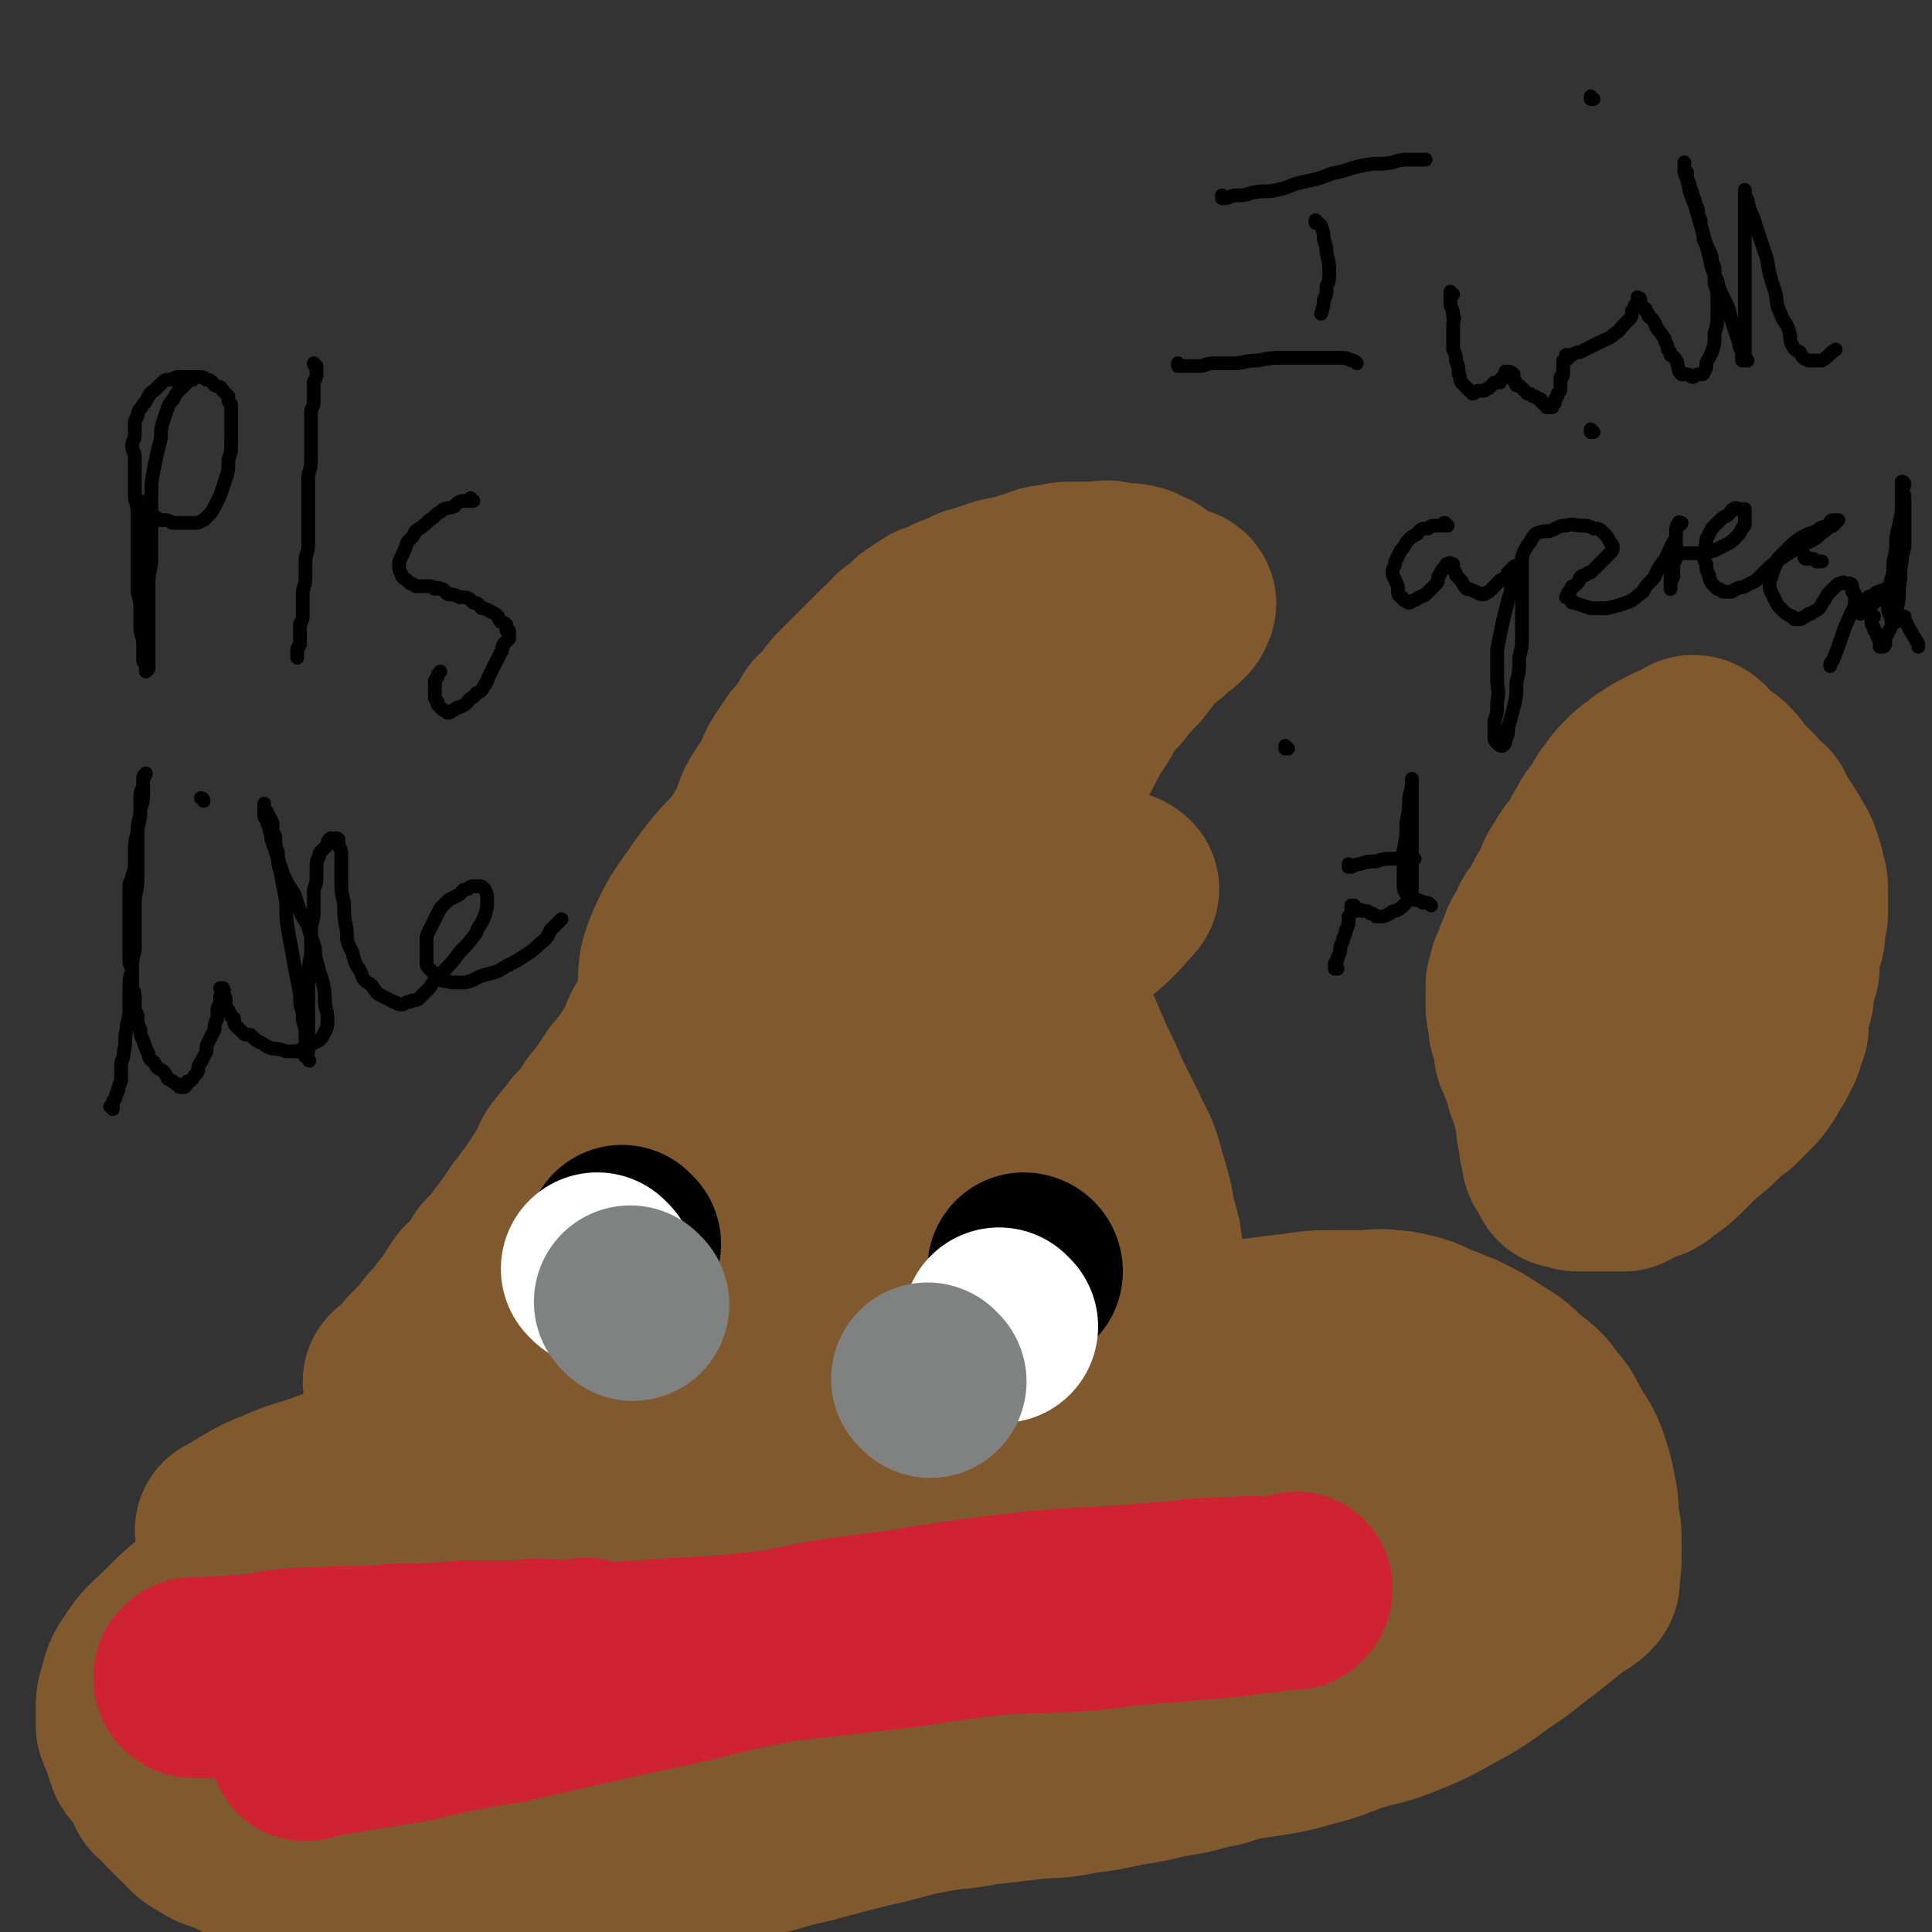 <svg viewBox='0 0 702 702' version='1.1' xmlns='http://www.w3.org/2000/svg' xmlns:xlink='http://www.w3.org/1999/xlink'><rect x="0" y="0" width="702" height="702" fill="#333333" stroke="none"/><g fill='none' stroke='#81592F' stroke-width='70' stroke-linecap='round' stroke-linejoin='round'><path d='M419,215c0,0 -1,-1 -1,-1 0,0 0,1 0,1 0,0 0,0 0,0 1,0 0,0 0,-1 -1,0 0,0 -1,-1 -1,0 -1,0 -1,0 -1,-1 -1,-1 -2,-1 -1,-1 -1,-1 -2,-1 -2,-1 -2,0 -4,0 -2,0 -2,-1 -4,-1 -2,-1 -3,0 -5,0 -4,0 -4,0 -8,0 -4,0 -4,0 -8,1 -4,0 -4,1 -8,2 -3,1 -3,1 -7,2 -3,1 -3,0 -7,2 -4,1 -3,1 -7,2 -3,2 -3,2 -7,3 -3,2 -4,2 -7,3 -3,2 -3,2 -6,4 -3,3 -3,3 -6,5 -3,3 -2,3 -5,5 -2,2 -2,2 -4,4 -2,2 -2,2 -4,4 -2,2 -2,2 -4,4 -2,2 -2,2 -4,4 -2,2 -1,3 -3,4 -2,3 -2,2 -4,4 -2,3 -1,3 -3,5 -2,3 -2,3 -4,5 -2,3 -2,3 -4,6 -2,3 -1,3 -3,6 -1,3 -2,3 -3,5 -2,3 -2,3 -3,5 -1,3 -1,3 -2,6 -1,3 -2,3 -3,5 -1,3 -1,3 -2,5 -2,4 -2,4 -3,7 -2,4 -2,3 -4,7 -2,4 -1,4 -3,8 -2,4 -2,4 -4,7 -2,4 -2,4 -4,8 -2,4 -2,4 -4,7 -2,4 -2,4 -4,7 -2,4 -2,4 -4,7 -2,4 -2,4 -4,7 -2,4 -1,4 -3,7 -2,3 -2,3 -4,6 -2,3 -2,3 -4,5 -2,3 -2,3 -4,6 -2,3 -2,3 -4,5 -2,3 -1,3 -3,5 -2,2 -2,2 -4,4 -2,3 -2,3 -4,5 -1,2 -2,2 -3,4 -1,2 -1,3 -2,5 -1,2 -2,2 -3,4 -2,3 -2,3 -3,5 -2,2 -2,2 -3,4 -2,2 -2,2 -3,4 -2,2 -1,2 -3,4 -1,2 -1,2 -3,4 -1,2 -1,2 -3,4 -1,2 -2,2 -3,3 -1,2 -1,2 -2,4 -1,2 -2,2 -3,3 -1,2 -2,2 -3,3 -1,2 -1,2 -2,3 -1,2 -1,3 -2,4 -1,2 -2,2 -3,3 -1,2 -1,3 -2,4 -1,2 -2,1 -3,2 -1,2 -1,2 -2,3 -1,2 -1,1 -2,2 -1,1 -1,1 -2,2 -1,1 -1,1 -2,2 -1,1 0,2 -1,2 -1,1 -1,1 -1,1 -1,1 -1,1 -2,2 0,1 0,1 -1,1 0,0 0,0 0,1 -1,0 -1,0 -1,1 0,0 0,0 0,0 0,0 -1,-1 -1,-1 1,0 1,1 2,1 1,0 0,-1 1,-1 0,-1 0,-1 1,-1 1,-1 0,-1 2,-2 0,-1 1,-1 2,-1 1,-1 1,-1 3,-2 2,-1 2,-1 4,-2 3,-1 3,-1 6,-2 3,-1 3,-1 6,-2 2,-1 2,-1 4,-2 3,-1 3,-1 6,-2 3,-1 3,-1 5,-1 3,-1 3,-1 5,-1 3,-1 3,-1 5,-1 3,-1 3,0 5,0 3,-1 3,-1 5,-1 3,-1 3,0 5,0 3,0 3,0 5,0 2,0 2,-1 4,0 2,0 2,0 3,0 2,1 2,1 4,1 2,0 2,-1 4,0 2,0 2,0 3,1 3,0 3,-1 5,0 2,0 2,0 4,0 3,1 3,0 5,1 2,0 2,0 4,0 2,1 2,0 4,1 3,0 3,0 5,0 2,1 2,0 4,1 3,0 3,0 6,1 2,0 3,-1 5,0 3,0 2,0 5,1 3,0 3,0 6,0 3,0 3,-1 5,0 3,0 3,0 6,0 3,1 3,0 7,1 3,0 3,0 6,0 3,1 3,1 7,1 3,0 3,0 6,0 3,0 3,0 7,0 3,0 3,-1 7,0 3,0 3,0 6,0 3,1 3,1 6,1 3,1 3,1 5,2 3,0 3,1 5,1 3,1 3,1 5,1 3,1 3,1 5,1 3,1 2,1 5,1 2,1 2,1 4,1 3,0 3,0 5,0 2,0 2,0 4,0 3,-1 3,-1 5,-2 2,-1 2,-1 3,-1 3,-1 3,-1 5,-2 2,-1 2,-1 4,-2 2,-1 2,-2 4,-3 2,-1 2,-1 3,-2 2,-2 2,-2 3,-3 1,-1 1,-2 1,-3 1,-2 2,-1 2,-3 1,-3 1,-3 0,-6 0,-4 0,-4 -1,-9 -1,-6 -1,-6 -2,-13 -2,-7 -2,-7 -3,-13 -2,-7 -2,-7 -4,-14 -2,-6 -3,-6 -5,-11 -3,-6 -3,-6 -6,-12 -3,-7 -3,-7 -6,-13 -3,-7 -3,-7 -6,-14 -3,-7 -3,-7 -5,-14 -2,-5 -2,-5 -3,-11 -1,-5 -1,-5 -2,-10 -1,-3 -1,-4 -2,-8 0,-4 0,-4 -1,-8 0,-3 0,-3 -1,-7 0,-2 0,-2 0,-4 0,-1 0,-1 0,-3 0,-1 0,-1 0,-2 1,-3 1,-3 1,-5 1,-2 1,-2 2,-5 2,-3 2,-3 3,-7 2,-4 2,-4 4,-9 3,-5 3,-5 6,-10 3,-6 3,-6 7,-12 3,-6 3,-6 8,-11 3,-4 3,-4 7,-8 3,-4 3,-4 6,-8 2,-2 3,-2 5,-4 2,-1 1,-2 3,-3 2,-1 2,-1 3,-2 1,-1 1,-1 1,-1 0,-1 0,-1 0,-2 0,0 0,0 0,0 1,1 1,0 0,0 -2,0 -3,1 -5,2 -7,3 -7,3 -14,6 -12,5 -12,5 -24,11 -16,7 -16,7 -32,16 -16,9 -16,9 -32,19 -14,9 -14,9 -28,20 -11,8 -11,8 -21,18 -7,7 -7,7 -13,15 -6,9 -7,9 -11,18 -3,7 -3,8 -3,15 -1,7 -1,7 0,14 0,7 1,7 2,14 1,6 1,6 2,11 1,3 1,3 3,5 0,1 1,2 2,2 1,0 1,-1 1,-2 3,-4 4,-3 7,-7 8,-9 8,-9 16,-18 11,-13 11,-13 23,-26 12,-13 11,-13 24,-25 7,-8 7,-9 16,-14 3,-2 6,-3 8,-1 2,1 1,3 1,6 -2,9 -3,9 -7,18 -8,16 -8,16 -18,32 -11,19 -11,19 -23,37 -10,15 -10,16 -22,30 -4,6 -5,6 -10,11 0,0 -1,0 -1,0 4,-4 4,-5 8,-9 10,-13 10,-14 21,-26 15,-17 15,-18 31,-34 17,-17 17,-17 36,-33 13,-11 13,-11 27,-19 6,-3 8,-3 14,-3 1,0 2,1 2,1 -7,8 -8,9 -17,16 -18,14 -19,13 -37,27 -23,18 -22,19 -45,37 -19,15 -19,15 -38,30 -10,9 -11,9 -20,18 -5,4 -6,5 -8,8 -1,1 1,-1 2,-1 9,-6 9,-5 18,-11 15,-11 14,-12 30,-22 18,-13 18,-12 36,-24 15,-9 14,-9 29,-17 7,-4 7,-3 15,-5 0,0 1,0 1,1 -4,4 -4,4 -8,9 -9,8 -9,7 -18,15 -11,11 -11,11 -21,22 -9,10 -10,9 -18,19 -5,5 -5,5 -8,11 -2,3 -2,6 -1,7 1,2 3,0 6,-1 7,-3 7,-3 13,-8 8,-5 8,-6 15,-12 7,-6 8,-6 14,-12 4,-4 5,-5 7,-10 1,-1 1,-3 0,-3 -3,0 -4,1 -8,3 -7,5 -7,6 -13,12 -8,6 -8,5 -15,12 -6,6 -7,6 -11,14 -1,3 -1,4 -1,8 0,1 2,1 2,1 4,-3 4,-3 7,-7 5,-5 4,-5 9,-11 4,-7 4,-6 8,-13 3,-4 4,-4 4,-8 0,-2 -2,-2 -4,-2 -5,0 -6,1 -11,1 -8,1 -8,1 -15,2 -8,2 -8,2 -17,3 -5,1 -5,1 -10,2 -2,1 -4,1 -4,2 0,1 1,2 2,2 8,-1 8,-1 15,-2 13,-3 13,-2 26,-6 13,-3 13,-3 25,-8 8,-3 10,-3 14,-7 2,-2 0,-4 -2,-5 -2,-1 -2,-1 -5,0 -4,0 -4,0 -8,2 -3,2 -3,3 -6,5 -4,2 -4,2 -8,4 -2,2 -2,2 -5,4 -1,1 -2,1 -3,2 0,1 -1,1 0,1 2,-1 2,0 4,-1 4,-2 3,-2 7,-4 3,-2 3,-2 6,-4 2,-1 2,-2 4,-3 2,-1 2,-1 3,-2 1,-1 0,-1 0,-1 -1,-1 -1,0 -1,0 -1,0 -2,0 -2,1 -1,0 -1,1 -1,1 -1,2 -1,2 -2,3 0,0 0,0 0,1 '/><path d='M85,557c0,0 0,-1 -1,-1 0,0 1,0 1,1 0,0 0,0 0,0 0,0 0,-1 -1,-1 0,0 1,0 1,1 0,0 0,0 0,0 0,0 0,-1 -1,-1 0,0 1,0 1,1 0,0 0,0 0,0 1,-1 1,-1 2,-2 2,-2 2,-2 4,-3 5,-3 5,-3 10,-5 7,-3 7,-3 14,-5 8,-3 8,-3 17,-6 10,-3 10,-3 20,-5 10,-2 10,-2 20,-3 9,-2 9,-1 19,-3 10,-2 9,-3 19,-5 8,-2 8,-2 16,-4 7,-2 7,-2 14,-4 7,-2 7,-2 13,-4 6,-2 6,-2 13,-3 5,-1 5,-1 10,-2 3,-1 3,-1 7,-1 3,-1 3,-2 5,-2 4,-1 4,-1 8,-1 5,-1 5,-1 10,-2 6,-1 6,-2 12,-2 8,-1 8,-1 15,-1 8,0 8,0 17,1 8,0 8,0 16,0 8,-1 8,0 16,-1 7,-1 7,-1 13,-2 8,-1 8,0 16,-1 7,-1 7,-1 14,-2 7,-1 7,-1 15,-2 7,-1 7,-1 15,-2 8,-1 8,-1 16,-2 7,-1 7,-1 14,-1 6,0 6,0 11,0 4,0 4,-1 9,0 3,0 3,0 7,1 4,1 4,1 8,3 5,2 5,2 10,4 6,3 6,3 12,7 5,3 5,3 9,7 5,4 6,4 9,9 4,4 3,4 6,9 2,4 3,4 5,9 2,6 2,6 3,11 1,5 1,5 1,10 1,4 1,4 1,8 0,3 0,3 0,6 0,3 0,3 -1,5 0,2 1,3 0,4 -3,3 -4,2 -7,5 -5,4 -5,4 -10,8 -7,5 -7,6 -15,11 -8,6 -8,6 -17,11 -9,5 -9,5 -19,9 -8,3 -8,2 -17,5 -8,3 -7,3 -15,5 -7,2 -7,2 -13,3 -6,1 -7,1 -13,2 -6,2 -5,2 -11,3 -7,2 -7,2 -14,3 -8,2 -8,2 -15,3 -9,2 -9,2 -17,3 -9,2 -9,1 -18,2 -8,1 -8,1 -17,2 -10,2 -10,1 -20,3 -11,2 -11,3 -21,5 -12,3 -12,3 -23,6 -10,2 -10,3 -20,5 -9,2 -9,2 -19,3 -8,1 -8,1 -16,1 -8,1 -8,1 -17,0 -7,0 -7,0 -15,-1 -5,-1 -5,-1 -10,-2 -5,-1 -5,-1 -10,-2 -5,0 -5,0 -9,0 -7,1 -7,1 -13,1 -7,1 -7,2 -13,2 -6,1 -7,1 -13,1 -6,1 -6,1 -13,1 -5,1 -5,1 -10,0 -5,0 -5,0 -10,0 -4,-1 -4,0 -8,-1 -5,0 -5,-1 -9,-2 -4,-2 -4,-2 -7,-3 -3,-1 -3,-1 -6,-3 -2,-1 -2,-1 -4,-3 -1,-2 -1,-2 -3,-3 -2,-2 -2,-2 -4,-4 -2,-3 -2,-2 -5,-5 -1,-3 -1,-3 -3,-6 -1,-3 -2,-2 -4,-5 -1,-3 -1,-3 -2,-6 -1,-3 -1,-2 -2,-5 0,-3 0,-3 0,-6 0,-3 0,-3 1,-6 1,-4 1,-5 4,-9 3,-5 4,-5 9,-10 8,-8 8,-8 17,-14 12,-7 12,-7 24,-13 13,-6 13,-7 27,-10 13,-4 14,-4 27,-5 14,-1 14,-1 28,0 14,0 14,-1 28,0 16,2 16,3 32,5 18,2 18,2 35,4 19,2 19,4 37,4 17,1 17,0 34,-1 17,-2 17,-1 34,-4 15,-3 15,-4 31,-8 16,-3 16,-3 32,-8 12,-3 12,-4 25,-7 10,-2 10,-2 20,-3 7,-1 7,-1 14,-1 4,-1 5,-1 8,0 2,1 2,2 2,3 0,1 0,2 -2,2 -2,2 -3,2 -6,3 -8,2 -8,2 -16,3 -16,3 -16,3 -32,4 -21,2 -21,2 -42,3 -23,2 -23,2 -46,4 -23,3 -23,3 -46,7 -24,4 -24,4 -48,8 -26,5 -26,5 -52,11 -26,5 -26,5 -51,11 -22,5 -22,5 -45,11 -16,5 -16,5 -32,10 -10,3 -10,3 -20,6 -3,1 -3,1 -7,2 0,1 -1,2 0,2 4,-2 5,-2 11,-4 15,-5 15,-6 31,-10 24,-8 24,-8 48,-15 28,-8 28,-8 56,-17 26,-8 26,-8 52,-17 25,-7 25,-8 50,-15 23,-7 23,-7 46,-12 18,-5 18,-4 36,-8 12,-2 12,-2 24,-5 4,-1 5,-1 8,-2 0,-1 -1,-1 -2,-1 -9,-1 -9,-1 -18,-1 -18,0 -18,0 -37,1 -26,0 -26,0 -52,1 -26,1 -26,2 -53,2 -19,1 -19,1 -38,1 -11,-1 -11,0 -22,-3 -4,-1 -5,-2 -7,-5 -1,-2 0,-3 1,-5 4,-5 5,-5 11,-9 12,-6 12,-5 25,-11 19,-9 19,-10 38,-19 19,-9 19,-9 38,-18 14,-6 14,-7 28,-12 10,-4 10,-5 21,-7 6,-1 7,-2 13,0 5,2 5,3 8,7 2,2 2,3 2,6 1,3 0,3 -1,6 -3,4 -4,3 -6,7 -5,7 -4,8 -9,15 -5,8 -5,8 -11,16 -7,7 -6,8 -14,14 -7,6 -8,6 -17,9 -9,3 -10,4 -20,4 -11,1 -12,0 -23,-2 -11,-2 -11,-3 -21,-7 -9,-5 -9,-5 -17,-11 -5,-4 -6,-4 -9,-10 -2,-3 -2,-4 -1,-8 2,-3 3,-4 6,-5 8,-2 9,-2 18,-1 13,0 13,0 26,3 18,5 19,4 36,11 16,8 17,8 31,20 12,9 14,10 20,23 4,9 4,12 1,22 -3,8 -5,9 -13,13 -15,8 -16,6 -33,10 -22,4 -23,2 -45,6 -24,4 -24,5 -48,10 -18,3 -18,3 -35,6 -11,2 -11,3 -22,3 -1,0 -4,-1 -2,-2 3,-3 6,-3 12,-5 19,-5 19,-5 38,-8 29,-4 29,-3 59,-6 36,-3 36,-3 73,-5 36,-2 36,-1 72,-2 29,-1 29,-1 58,-1 19,-1 19,0 38,0 6,0 11,0 13,1 1,0 -5,1 -9,1 -22,4 -22,3 -44,7 -35,6 -35,7 -70,14 -43,9 -43,9 -85,20 -41,9 -41,10 -82,21 -33,8 -33,8 -66,16 -22,6 -22,6 -43,12 -10,2 -13,4 -19,5 -1,1 2,-1 4,-1 17,-5 17,-6 34,-10 27,-8 28,-7 56,-14 36,-9 36,-10 73,-19 32,-8 33,-7 65,-15 28,-6 28,-6 55,-12 16,-4 16,-4 31,-7 4,-1 10,-2 8,-2 -3,1 -8,2 -17,4 -20,5 -20,5 -40,9 -28,6 -28,7 -55,11 -29,6 -29,5 -58,10 -21,3 -21,2 -42,5 -11,2 -11,2 -23,3 -5,1 -8,1 -10,2 -1,0 2,-1 4,-1 12,-4 11,-4 23,-7 20,-4 20,-4 40,-8 18,-3 18,-3 36,-7 1,0 1,0 3,0 '/></g>
<g fill='none' stroke='#000000' stroke-width='70' stroke-linecap='round' stroke-linejoin='round'><path d='M227,452c0,0 -1,-1 -1,-1 0,0 0,0 1,1 0,0 0,0 0,0 0,0 -1,-1 -1,-1 '/><path d='M373,462c0,0 -1,-1 -1,-1 0,0 0,0 0,1 0,0 0,0 0,0 1,0 0,-1 0,-1 0,0 1,0 1,1 '/></g>
<g fill='none' stroke='#FFFFFF' stroke-width='70' stroke-linecap='round' stroke-linejoin='round'><path d='M364,482c0,0 -1,-1 -1,-1 0,0 0,0 0,1 0,0 0,0 0,0 '/><path d='M218,462c0,0 -1,-1 -1,-1 0,0 0,0 1,1 '/></g>
<g fill='none' stroke='#CF2233' stroke-width='70' stroke-linecap='round' stroke-linejoin='round'><path d='M214,602c0,0 -1,-1 -1,-1 0,0 0,0 1,1 0,0 0,0 0,0 0,0 -1,-1 -1,-1 0,0 0,0 1,1 0,0 0,0 0,0 0,0 -1,-1 -1,-1 0,0 0,0 1,1 0,0 0,0 0,0 0,0 -1,-1 -1,-1 0,0 1,2 1,2 0,0 -1,0 -1,0 -2,-1 -2,0 -3,0 -4,-1 -4,-1 -7,-1 -7,-1 -7,-1 -14,0 -10,0 -10,0 -20,0 -12,1 -12,1 -23,1 -11,1 -11,1 -23,1 -9,1 -9,0 -19,1 -8,1 -8,2 -15,2 -6,1 -6,0 -12,1 -3,0 -3,0 -5,0 -2,0 -2,0 -3,1 0,0 0,1 0,1 0,1 1,0 1,1 1,0 1,0 2,0 2,0 2,0 5,0 4,0 4,0 9,0 6,-1 6,-1 13,-1 7,-1 7,-2 15,-2 8,-1 8,-1 17,-1 9,-1 9,-1 17,-1 10,-1 10,-1 19,-1 11,-1 11,-1 22,-1 14,-1 14,-1 28,-1 15,-1 15,-1 30,-2 18,-1 18,-1 36,-3 18,-2 18,-2 35,-4 19,-2 19,-3 37,-5 17,-2 18,-1 35,-2 15,-1 15,-2 30,-3 12,-1 12,-1 24,-2 8,-1 8,-1 16,-2 4,-1 4,-1 8,-1 2,-1 1,-1 3,-2 0,0 0,0 0,0 0,1 0,1 -1,2 0,0 0,0 0,0 -1,0 -1,0 -1,0 -1,0 -1,0 -1,0 -3,0 -3,0 -5,0 -7,0 -7,-1 -14,0 -15,0 -15,1 -30,2 -21,2 -21,1 -43,3 -25,3 -25,3 -50,7 -24,3 -24,3 -48,8 -24,5 -24,6 -49,11 -22,5 -22,5 -44,10 -18,3 -18,3 -35,7 -12,2 -12,2 -24,4 -6,1 -6,1 -12,2 -1,0 -2,1 -3,1 0,-1 0,-1 0,-1 0,-1 0,-1 0,-1 0,0 0,0 0,0 1,0 1,0 1,1 1,0 1,0 1,0 0,0 0,0 1,0 1,0 1,0 1,0 '/></g>
<g fill='none' stroke='#808282' stroke-width='70' stroke-linecap='round' stroke-linejoin='round'><path d='M230,474c0,0 -1,-1 -1,-1 0,0 0,0 1,1 0,0 0,0 0,0 0,0 -1,-1 -1,-1 '/><path d='M338,502c0,0 -1,-1 -1,-1 0,0 0,0 1,1 '/></g>
<g fill='none' stroke='#81592F' stroke-width='70' stroke-linecap='round' stroke-linejoin='round'><path d='M610,277c-1,0 -1,-1 -1,-1 0,0 0,0 0,1 0,0 0,0 0,0 0,0 0,0 -1,0 0,0 0,0 -1,0 0,0 0,0 -1,1 -2,1 -2,0 -4,2 -2,1 -2,1 -3,2 -3,2 -3,2 -5,4 -3,3 -3,3 -4,5 -3,3 -2,3 -4,6 -2,3 -3,3 -4,6 -3,4 -2,4 -4,7 -3,4 -3,3 -5,7 -3,4 -2,4 -4,8 -2,3 -2,3 -4,7 -2,4 -3,3 -4,7 -2,3 -2,3 -3,5 -1,3 -1,3 -2,5 -1,3 -1,3 -2,5 0,2 0,2 -1,4 0,2 0,2 0,4 0,2 0,2 0,4 0,2 1,2 1,4 0,2 0,2 0,3 1,2 1,2 1,3 1,1 1,1 1,3 0,0 0,0 0,0 0,1 0,2 0,3 1,1 1,1 1,2 1,3 1,3 2,5 1,2 1,2 1,4 1,3 1,3 2,5 1,2 0,2 1,4 0,2 1,2 1,3 0,2 0,2 0,4 0,2 1,2 1,3 0,2 0,2 0,3 0,2 1,2 1,3 0,1 0,1 0,2 0,2 1,1 1,2 1,1 1,2 1,2 1,1 1,1 1,2 0,0 0,0 0,0 1,0 1,0 2,0 1,1 2,1 3,1 2,0 2,0 4,0 1,0 1,0 3,0 1,0 1,0 2,0 1,0 1,0 2,0 1,0 1,0 2,0 1,0 1,0 1,0 1,0 1,0 2,0 0,-1 0,-1 1,-1 1,-1 2,-1 3,-1 2,-1 2,-1 5,-2 2,-1 2,-2 4,-3 3,-2 3,-2 6,-5 3,-3 3,-3 6,-6 4,-3 4,-3 8,-7 2,-2 2,-2 5,-4 2,-2 2,-2 5,-5 2,-2 2,-2 4,-5 1,-2 1,-2 3,-5 1,-2 1,-2 2,-4 1,-2 0,-2 1,-3 0,-2 1,-2 1,-3 0,-2 0,-2 0,-4 0,-2 1,-2 1,-5 1,-2 1,-2 1,-5 0,-2 0,-2 1,-4 0,-2 1,-2 1,-4 0,-2 0,-2 0,-5 0,-2 1,-2 1,-4 1,-2 1,-2 1,-3 0,-2 0,-2 0,-4 0,-2 1,-1 1,-3 0,-2 0,-2 0,-3 0,-2 0,-2 0,-3 0,-1 0,-1 0,-2 0,-3 0,-3 -1,-5 0,-2 0,-2 -1,-5 -1,-3 -1,-3 -3,-6 -1,-2 -1,-2 -3,-5 -2,-3 -2,-3 -4,-7 -3,-2 -3,-2 -5,-5 -3,-3 -3,-3 -6,-6 -1,-2 -1,-2 -3,-4 -2,-2 -3,-1 -5,-3 -1,-1 -1,-1 -2,-2 -1,-1 -1,-1 -2,-2 0,-1 0,-1 -1,-1 0,0 0,0 0,1 1,0 1,-1 2,0 0,0 -1,0 -1,1 0,3 0,3 0,5 0,4 1,4 1,8 0,4 0,4 -1,8 0,3 0,3 -1,6 0,3 1,3 0,5 0,3 -1,3 -2,5 0,3 0,3 -1,5 0,3 0,3 0,6 0,4 0,4 -1,9 0,5 0,5 -1,10 0,4 -1,4 -2,8 -1,3 0,4 -2,7 -1,3 -1,3 -3,6 -1,3 -1,3 -3,5 -1,2 -1,2 -3,4 -1,1 -1,1 -3,2 -1,0 -1,0 -2,1 -1,0 -1,0 -3,1 -1,0 -1,-1 -3,-1 -1,-1 -1,-1 -2,-1 -1,-1 -1,-1 -2,-2 -1,-2 0,-3 -1,-5 0,-3 -1,-3 -1,-6 0,-2 0,-2 1,-5 1,-2 0,-3 2,-5 2,-3 3,-3 6,-5 3,-2 3,-2 6,-4 4,-2 4,-1 8,-2 3,-1 4,-1 7,0 2,0 2,1 4,2 1,1 1,2 1,3 0,2 -1,3 -2,4 -1,2 -1,2 -3,4 -2,2 -2,2 -5,4 -4,2 -5,2 -9,3 -4,1 -4,1 -8,1 -3,0 -3,0 -6,0 0,0 0,0 0,0 '/></g>
<g fill='none' stroke='#000000' stroke-width='5' stroke-linecap='round' stroke-linejoin='round'><path d='M70,138c0,0 0,-1 -1,-1 0,0 1,1 1,1 0,0 0,0 0,0 0,0 0,-1 -1,-1 0,0 1,1 1,1 0,0 -1,0 -1,0 -1,0 -1,0 -1,1 -1,1 -1,1 -2,2 0,0 -1,0 -1,1 -1,1 -1,1 -2,3 -1,1 -1,1 -2,3 -1,3 -1,3 -2,6 -1,4 0,4 -1,7 -1,4 -1,4 -2,9 -1,5 -1,5 -1,11 0,6 0,6 0,12 0,5 0,5 0,10 0,4 -1,4 -1,9 0,4 0,4 0,7 0,3 0,3 0,6 0,3 0,3 0,6 0,2 0,2 0,4 0,3 0,3 0,5 0,1 0,2 0,3 0,0 0,0 -1,1 0,0 0,0 0,0 0,-1 0,-1 0,-2 0,-1 -1,-1 -1,-2 0,-3 0,-3 0,-6 0,-3 -1,-3 -1,-6 0,-4 0,-4 0,-7 0,-4 -1,-4 -1,-7 0,-3 0,-4 0,-7 0,-3 0,-3 0,-7 0,-3 0,-3 0,-7 0,-3 0,-3 0,-7 0,-3 -1,-3 -1,-6 0,-2 0,-2 0,-5 0,-2 0,-2 0,-5 0,-2 0,-2 0,-4 0,-2 -1,-2 -1,-4 0,-2 1,-2 1,-4 0,-2 0,-2 0,-4 0,-1 0,-1 1,-3 0,-2 1,-2 2,-4 1,-1 1,-1 2,-3 1,-2 1,-1 3,-3 1,-1 1,-1 2,-2 1,-1 1,-1 3,-1 2,-1 2,-1 3,-1 2,0 2,0 4,0 1,0 1,0 3,0 2,0 2,0 3,1 2,0 2,1 3,2 2,1 2,0 3,2 1,1 1,1 2,2 0,2 0,2 1,3 0,2 0,2 0,4 0,3 0,3 0,5 0,3 0,3 0,5 0,3 0,3 -1,6 0,4 0,4 -1,7 -1,3 -1,3 -2,6 -1,2 -1,2 -2,4 -1,2 -1,2 -2,3 -1,1 -1,1 -2,2 -1,0 -1,1 -3,1 -1,0 -1,0 -3,0 -1,0 -1,0 -2,0 -1,0 -1,0 -3,0 -1,0 -1,-1 -3,-1 -1,0 -1,0 -2,0 -4,-3 -3,-3 -7,-7 -1,0 -1,0 -1,0 '/><path d='M115,133c0,0 -1,-1 -1,-1 0,0 1,1 1,1 0,0 0,0 0,0 0,0 -1,-1 -1,-1 0,0 1,1 1,1 0,0 0,0 0,0 0,0 -1,-1 -1,-1 0,1 1,1 1,2 0,1 0,1 0,2 0,2 -1,2 -1,3 0,2 0,2 0,4 0,2 0,2 0,3 0,2 -1,2 -1,4 0,2 0,2 0,4 0,1 0,1 0,3 0,2 0,2 0,3 0,2 0,2 0,4 0,2 0,2 0,4 0,3 -1,3 -1,6 0,3 0,3 0,5 0,3 0,3 0,6 0,4 0,4 0,7 0,3 0,3 0,6 0,3 -1,3 -1,6 0,3 0,3 0,6 0,3 -1,3 -1,6 0,2 0,2 0,4 0,2 0,2 0,4 0,2 -1,2 -1,3 0,1 0,1 0,3 0,1 0,1 0,2 0,1 0,1 0,2 0,1 -1,1 -1,2 0,0 0,0 0,1 0,0 0,0 0,1 0,0 0,0 0,1 0,0 0,0 0,0 0,0 0,0 0,0 '/><path d='M172,182c0,0 -1,-1 -1,-1 0,0 0,1 1,1 0,0 0,0 0,0 0,0 -1,-1 -1,-1 0,0 0,1 1,1 0,0 0,0 0,0 -1,0 -1,0 -2,0 -1,0 -1,0 -1,0 -1,0 -2,0 -3,1 0,0 0,0 -1,1 -2,1 -3,0 -5,2 -2,1 -2,2 -4,3 -2,2 -2,2 -5,4 -1,2 -1,2 -3,4 -1,3 -1,3 -2,5 -1,2 -1,2 -1,3 0,2 0,2 1,4 0,1 1,1 2,2 0,0 0,0 1,1 0,0 1,0 2,1 1,0 1,0 2,0 1,0 1,0 3,0 1,0 1,0 2,1 1,0 1,-1 2,0 2,0 1,1 3,2 2,0 2,0 4,1 3,0 3,0 5,2 2,0 2,1 3,2 1,0 1,0 3,1 1,1 1,0 3,2 0,0 0,1 1,2 0,0 1,0 2,1 0,0 0,1 0,2 1,0 1,0 1,1 0,1 0,1 0,2 -1,1 -1,1 -2,2 -1,2 0,2 -1,3 -1,2 -1,2 -2,4 -1,2 -1,2 -2,4 -1,2 -1,3 -2,4 -1,2 -1,2 -3,3 -1,2 -2,1 -3,3 -1,1 -1,1 -3,2 -1,0 -1,0 -2,1 -1,0 -1,1 -2,1 -1,0 -1,-1 -2,-1 -1,-1 -1,-1 -2,-2 0,0 0,0 0,-1 -1,-1 -1,-1 -1,-2 0,-1 0,-1 0,-2 0,-2 0,-2 0,-3 0,-1 0,-1 1,-2 0,-1 0,-1 1,-2 0,0 0,0 0,0 '/><path d='M41,403c0,0 0,-1 -1,-1 0,0 1,0 1,1 0,0 0,0 0,0 0,0 0,-1 -1,-1 0,0 1,0 1,1 0,0 0,0 0,0 0,-1 0,-1 0,-2 0,-1 0,-1 1,-2 0,-2 1,-2 1,-3 0,-2 1,-2 1,-4 0,-2 0,-2 0,-5 0,-2 1,-2 1,-5 1,-4 0,-4 1,-8 0,-3 1,-3 1,-7 0,-4 0,-4 0,-8 0,-3 0,-3 1,-7 0,-3 0,-3 1,-7 0,-4 0,-4 0,-8 0,-4 0,-4 0,-9 0,-4 1,-4 1,-9 0,-5 0,-5 0,-10 0,-4 0,-4 0,-8 0,-3 1,-3 1,-7 0,-2 0,-2 0,-5 0,-2 1,-2 1,-4 0,-1 0,-1 0,-2 0,-1 0,-1 1,-2 0,0 0,0 0,0 0,0 0,0 0,0 0,1 -1,1 -1,3 0,1 0,1 0,3 0,4 0,4 -1,7 0,3 0,3 -1,7 0,3 -1,3 -1,7 0,3 0,3 0,6 0,3 -1,3 -1,5 -1,2 -1,2 -1,4 0,3 0,3 0,5 0,3 0,3 0,5 0,3 0,3 0,6 0,3 0,3 0,5 0,3 0,3 0,5 0,2 1,2 1,4 0,3 0,3 0,5 0,2 1,2 1,4 0,2 0,2 0,3 0,2 0,2 1,4 0,3 0,3 1,5 0,2 0,2 1,4 1,3 1,3 2,5 0,2 1,2 2,3 1,2 1,2 3,3 1,1 1,1 2,3 1,0 1,1 2,1 1,1 1,1 2,1 0,1 0,1 1,1 1,0 1,0 1,0 1,-1 1,-1 1,-2 1,0 1,0 2,-1 1,-2 1,-1 2,-3 0,-1 0,-2 1,-3 1,-2 1,-2 2,-4 0,-2 0,-2 1,-4 1,-2 1,-2 2,-4 0,-2 0,-2 1,-4 0,-1 0,-2 0,-3 0,-2 1,-1 1,-3 0,-1 0,-1 0,-2 0,-1 1,-1 1,-2 1,0 0,0 0,-1 0,0 0,0 0,0 0,1 -1,0 -1,0 0,0 1,1 1,2 0,1 1,1 1,2 0,0 0,1 0,2 0,1 0,1 1,2 0,1 0,0 1,2 0,0 0,1 1,1 0,2 0,2 1,3 1,1 1,1 2,2 1,1 1,1 3,1 2,2 2,2 4,3 2,1 1,1 4,2 2,0 2,0 5,1 2,0 2,0 4,0 2,-1 2,-1 4,-2 2,-1 2,-1 4,-2 1,-1 1,-1 2,-3 1,-2 1,-2 1,-5 0,-3 -1,-3 -1,-7 0,-3 0,-3 -1,-7 -1,-3 -1,-3 -2,-7 -1,-3 0,-3 -1,-6 -1,-3 -1,-3 -2,-6 -1,-3 -2,-3 -3,-6 -1,-3 -1,-3 -2,-6 -2,-3 -2,-3 -4,-7 -1,-3 -1,-3 -2,-6 -1,-3 -1,-3 -2,-6 -1,-2 0,-2 -1,-4 0,-2 -1,-2 -1,-4 -1,-1 -1,-1 -1,-2 0,-1 0,-1 0,-2 0,-1 0,-1 0,-2 0,0 0,0 0,0 0,2 0,2 1,3 1,2 1,2 2,4 0,3 0,3 1,5 0,3 0,3 1,6 0,4 0,4 1,7 1,6 1,5 2,11 0,6 0,6 1,12 1,5 1,5 2,11 1,5 1,5 2,10 0,4 0,4 1,7 0,3 0,3 1,6 0,2 0,2 0,4 0,2 0,2 0,4 0,1 -1,1 0,2 0,0 1,0 1,1 0,0 0,0 0,0 1,1 0,0 0,0 -1,-2 0,-2 0,-3 0,-4 0,-4 0,-7 0,-4 0,-4 0,-9 0,-5 0,-5 0,-10 0,-4 0,-4 1,-9 0,-4 0,-4 0,-9 0,-3 1,-3 1,-7 0,-3 0,-3 0,-7 0,-2 1,-2 1,-5 0,-2 0,-2 0,-4 0,-2 0,-2 1,-4 0,-1 0,-1 1,-2 1,-1 1,-1 2,-2 0,-1 0,-2 1,-2 0,-1 1,0 1,0 1,0 1,-1 2,0 0,0 0,0 0,1 0,0 0,0 0,1 0,1 1,1 1,3 0,1 0,2 0,3 0,4 0,4 0,7 0,4 0,4 1,8 0,5 0,5 1,10 0,4 0,4 2,8 1,4 1,4 3,7 1,3 1,3 4,5 2,3 2,3 4,4 2,1 2,1 4,2 1,0 1,1 3,1 1,0 1,-1 3,-1 1,-1 1,0 3,-1 2,-2 2,-2 4,-4 2,-3 2,-3 5,-6 3,-3 3,-3 6,-7 3,-3 3,-3 6,-7 1,-3 2,-3 3,-6 1,-3 1,-3 1,-6 0,-2 0,-2 -1,-4 -1,-1 -1,-1 -2,-1 -1,0 -1,0 -1,0 -2,0 -2,0 -3,1 -2,0 -2,1 -3,2 -2,1 -2,1 -4,2 -2,2 -2,2 -3,3 -1,2 -1,2 -2,4 -1,2 -1,2 -2,4 -1,2 -1,2 -1,4 0,1 0,1 0,3 0,1 0,1 0,3 0,1 0,1 0,2 0,1 0,1 1,2 1,1 1,1 2,2 1,1 0,1 2,2 2,1 2,0 4,1 3,0 3,0 5,0 4,-1 4,-2 8,-3 4,-1 4,-1 7,-3 4,-2 4,-2 7,-4 3,-2 3,-2 5,-4 3,-2 3,-3 4,-5 2,-2 2,-2 4,-4 0,0 0,0 0,0 '/><path d='M74,291c0,0 0,-1 -1,-1 0,0 1,0 1,1 0,0 0,0 0,0 '/><path d='M445,72c0,0 -1,0 -1,-1 0,0 0,1 0,1 0,0 0,0 0,0 1,0 1,0 1,0 2,0 2,-1 4,-1 3,0 3,0 6,-1 5,-1 5,0 9,-1 5,-1 5,-2 10,-3 5,-1 5,-1 10,-3 6,-1 6,-2 12,-3 5,-1 5,0 10,-1 3,-1 3,-1 7,-1 2,0 2,0 5,0 0,0 0,0 0,0 '/><path d='M479,81c0,0 -1,0 -1,-1 0,0 0,1 0,1 0,0 0,0 0,0 1,0 0,-1 0,-1 0,1 1,1 2,2 0,0 0,0 0,0 1,3 1,3 1,5 1,3 1,3 1,5 1,4 1,4 1,7 0,3 0,3 -1,5 0,3 0,3 -1,5 0,2 0,2 -1,5 0,0 0,0 0,0 '/><path d='M429,133c0,0 -1,-1 -1,-1 0,0 0,1 0,1 0,0 0,0 0,0 2,0 2,0 4,0 2,0 2,0 4,0 2,0 2,-1 5,-1 3,0 3,0 7,0 4,0 4,-1 9,-1 5,-1 5,-1 10,-1 4,0 4,0 8,0 3,0 3,0 7,0 2,0 2,0 5,0 2,0 2,0 4,1 1,0 1,0 2,1 0,0 0,0 0,0 '/><path d='M528,107c0,0 -1,0 -1,-1 0,0 0,1 0,1 0,0 0,0 0,0 1,0 0,0 0,-1 0,0 0,1 0,1 0,0 0,0 0,0 1,0 0,0 0,-1 0,0 0,1 0,1 0,1 0,1 0,2 0,1 0,1 0,2 1,2 1,2 1,4 1,1 0,1 0,3 0,2 0,2 0,5 0,2 0,2 0,4 1,2 1,2 1,4 1,2 1,3 1,5 1,1 0,1 1,3 1,1 1,1 2,2 1,1 1,1 2,2 1,0 1,-1 2,-1 1,0 1,0 2,0 1,0 1,-1 2,-1 1,-1 1,-1 1,-1 1,-1 1,-1 1,-1 1,0 1,0 2,0 0,-1 0,-1 1,-2 0,0 0,0 0,0 1,0 1,0 2,0 0,-1 -1,-1 -1,-2 0,0 1,1 1,1 0,0 0,0 0,0 1,0 0,-1 0,-1 0,0 1,0 2,1 0,0 -1,1 -1,1 0,1 1,0 1,1 1,0 0,1 1,2 1,0 1,0 2,1 1,1 1,1 2,2 1,0 1,0 2,1 1,0 1,0 2,1 1,0 1,0 1,1 1,1 1,1 2,1 0,1 0,1 0,1 1,0 1,0 2,0 0,0 0,-1 0,-1 1,-1 1,0 1,-1 0,0 0,-1 0,-1 1,-1 1,-1 1,-2 1,-1 1,-1 1,-2 0,-1 0,-1 0,-2 0,-1 0,-1 0,-2 0,0 1,0 1,-1 0,-1 0,-1 0,-2 0,0 0,0 0,-1 0,-1 0,-1 0,-2 1,0 1,0 2,-1 0,0 -1,0 -1,-1 0,0 0,0 0,0 1,0 1,0 2,0 2,-1 2,-1 3,-1 2,-1 2,-1 4,-2 2,-1 2,-1 4,-2 2,-1 3,-1 5,-3 2,-1 1,-1 3,-3 1,-1 1,-1 2,-2 1,-1 1,-2 1,-3 1,-1 1,-1 1,-2 1,-1 1,0 1,-1 0,-1 0,-1 0,-2 0,0 0,0 0,0 1,1 1,0 1,1 0,0 0,0 0,0 0,0 0,0 0,0 0,0 0,0 0,1 0,1 1,1 1,2 1,0 1,0 1,1 1,1 1,1 1,2 1,1 1,0 2,2 1,1 0,1 1,2 1,2 1,1 2,3 1,1 1,1 1,2 1,2 1,2 1,3 1,1 1,1 1,2 1,1 1,0 2,2 1,1 0,1 1,3 0,1 0,1 1,2 1,0 1,0 2,0 1,0 1,1 2,1 1,0 1,-1 2,-1 0,0 0,0 1,0 1,0 1,0 1,-1 1,-1 1,-1 1,-3 1,-2 1,-2 2,-4 1,-3 1,-3 1,-7 1,-3 1,-3 1,-7 0,-3 0,-3 0,-6 0,-2 0,-2 -1,-5 0,-2 0,-2 0,-4 0,-2 0,-2 -1,-4 0,-2 0,-2 -1,-4 -1,-2 -1,-2 -2,-4 0,-2 0,-2 -1,-5 0,-2 0,-2 -1,-4 0,-2 0,-2 -1,-4 0,-1 0,-1 -1,-3 0,-1 0,-1 -1,-3 0,-1 0,-1 -1,-3 0,-1 0,-1 0,-2 0,-1 0,0 -1,-1 0,-1 0,-1 0,-2 0,0 0,0 0,-1 0,0 0,0 0,0 0,0 0,0 0,0 0,1 0,1 0,2 0,2 0,2 1,4 1,5 1,5 3,10 2,7 2,7 4,14 2,7 1,7 4,13 1,5 2,5 4,10 1,4 1,4 2,7 1,3 1,3 2,6 0,2 1,2 1,3 0,2 0,2 0,3 0,0 1,0 2,0 0,0 0,0 0,0 0,0 -1,0 -1,-1 0,0 0,0 0,-1 0,-1 0,-1 0,-3 0,-3 0,-3 0,-6 0,-4 0,-4 0,-8 0,-5 0,-5 0,-10 0,-4 0,-4 0,-8 0,-4 0,-4 0,-8 0,-2 0,-2 0,-5 0,-2 0,-2 0,-4 0,-1 0,-1 0,-3 0,-1 0,-1 0,-2 0,-1 0,-1 0,-2 0,0 0,0 0,0 0,-1 0,-1 0,-1 0,0 0,0 0,0 0,0 0,0 0,1 0,2 1,2 1,3 1,5 2,5 3,9 2,6 2,6 4,12 1,6 1,6 3,12 1,4 0,4 2,8 1,3 2,3 3,6 1,3 0,3 1,5 1,2 1,2 3,3 1,2 1,2 3,3 1,0 1,0 2,0 1,0 2,0 3,0 2,-1 2,-2 5,-4 0,0 0,0 0,0 '/><path d='M579,36c0,0 -1,0 -1,-1 0,0 0,1 0,1 0,0 0,0 0,0 '/><path d='M526,191c0,0 -1,-1 -1,-1 0,0 0,1 0,1 0,0 0,0 0,0 1,0 0,-1 0,-1 -1,0 -1,1 -1,1 -1,0 -1,0 -2,0 -2,0 -2,0 -3,1 -2,0 -3,0 -4,2 -2,1 -2,1 -3,2 -2,2 -1,2 -3,4 -1,2 -1,2 -2,4 0,2 -1,2 -1,4 0,2 1,2 1,3 1,2 1,2 1,4 0,1 0,1 1,2 1,0 0,0 1,1 1,0 1,1 2,1 1,0 1,-1 2,-1 1,0 1,-1 2,-1 1,-1 1,0 2,-1 1,-1 1,-1 2,-2 1,-1 1,-1 2,-2 1,-1 0,-2 1,-3 1,-2 1,-2 2,-3 1,-1 0,-1 1,-1 1,-1 1,0 2,0 0,0 0,0 0,1 0,0 0,0 0,1 1,1 1,1 1,2 1,1 1,1 2,2 1,2 1,2 2,3 1,0 1,0 3,1 1,0 1,1 3,1 1,0 1,-1 2,-1 1,-1 1,-1 2,-2 1,-1 1,-1 2,-2 1,-1 1,0 2,-1 1,-1 0,-1 1,-2 1,-1 1,-1 1,-1 1,-1 1,-1 1,-1 1,0 1,0 1,0 0,0 0,0 0,0 0,0 0,-1 -1,0 0,0 0,1 0,1 0,1 0,1 0,2 0,2 0,2 -1,4 0,2 0,2 -1,5 -1,4 -1,4 -2,8 -1,5 -1,5 -2,10 0,5 0,5 0,10 0,5 1,5 0,9 0,4 0,4 -1,7 0,3 0,3 0,5 0,2 0,2 1,3 1,1 1,1 2,1 1,-1 1,-1 1,-2 1,-2 1,-3 1,-5 1,-3 1,-3 2,-7 1,-4 1,-4 1,-9 1,-4 1,-4 1,-9 1,-4 1,-4 1,-9 0,-4 0,-4 0,-8 0,-3 0,-3 0,-7 0,-3 0,-3 0,-6 0,-2 0,-2 0,-5 0,-2 0,-2 1,-4 1,-2 1,-2 2,-3 1,-2 1,-2 2,-3 2,-1 3,-1 5,-1 3,-1 3,-2 6,-2 3,-1 3,0 6,0 2,0 2,0 4,1 2,0 2,0 4,2 1,1 1,1 2,3 1,1 1,1 1,2 0,1 0,1 -1,2 -1,1 -1,1 -2,2 -1,1 -1,1 -3,3 -1,1 -1,1 -2,2 -1,0 -1,0 -2,1 -1,0 -1,0 -2,1 0,0 0,1 -1,2 0,0 0,0 -1,1 -1,0 -1,0 -1,1 -1,1 -1,1 -1,1 -1,1 0,1 -1,2 0,0 0,0 0,0 1,0 1,1 2,1 0,1 0,1 1,1 3,1 3,1 6,2 3,0 3,0 6,0 4,-1 4,-1 7,-2 3,-1 3,-2 6,-4 1,-2 1,-2 3,-4 2,-2 1,-2 3,-5 1,-2 2,-2 3,-5 1,-2 1,-2 2,-4 1,-1 1,-1 1,-3 0,-1 0,-1 0,-2 1,-1 1,-1 2,-2 0,0 0,0 0,0 0,1 -1,-1 -1,0 -1,1 -1,2 -1,4 0,2 0,2 0,3 0,3 0,3 0,5 0,2 -1,2 -1,4 0,2 0,2 0,3 0,2 -1,1 -1,3 0,0 0,0 0,1 0,1 0,1 0,1 0,0 0,0 0,0 0,-1 0,-1 0,-2 0,0 0,0 0,-1 0,-1 0,-1 0,-2 0,-2 0,-2 0,-3 0,-1 1,-1 1,-2 0,-1 0,-1 0,-2 0,-1 1,-1 1,-1 1,0 1,0 2,0 1,0 1,0 2,0 1,0 1,0 2,0 1,0 1,0 3,0 2,0 2,0 5,-1 2,-1 2,-1 4,-2 2,-1 2,-1 4,-3 1,-1 1,-1 2,-3 1,-1 1,-1 1,-2 0,-1 0,-1 0,-2 0,-1 0,-1 0,-2 0,-1 0,-1 0,-1 0,0 -1,0 -2,0 -1,0 -1,-1 -2,0 -1,0 -1,1 -2,2 -1,1 -1,0 -3,2 -1,1 -1,1 -3,3 -1,2 -1,2 -2,4 0,3 -1,3 -1,5 0,2 0,2 1,4 0,2 0,2 1,4 0,1 0,1 1,3 1,1 1,1 2,2 1,0 1,0 2,1 1,0 1,0 2,0 0,0 0,0 1,0 1,0 1,-1 2,-1 1,-1 1,0 3,-1 2,-1 2,-1 4,-2 2,-2 2,-2 4,-4 2,-2 2,-2 5,-4 3,-2 3,-2 6,-4 2,-2 3,-1 6,-3 2,-1 2,-2 4,-3 1,-1 1,-1 3,-2 1,-1 1,-1 2,-2 0,0 -1,0 -1,0 0,0 0,0 -1,0 -1,0 -1,1 -2,2 -2,1 -2,0 -4,2 -3,1 -3,1 -5,2 -3,2 -3,2 -5,4 -2,2 -2,2 -4,4 -1,3 -1,3 -2,5 0,2 -1,2 -1,4 0,2 0,2 1,4 1,2 1,2 2,4 1,1 1,1 2,2 1,1 1,1 3,2 1,0 0,0 1,1 1,0 1,0 2,0 1,0 1,-1 2,-1 1,-1 1,-1 2,-1 1,-1 2,-1 3,-2 1,-1 1,-2 2,-3 1,-2 1,-2 2,-3 1,-1 1,-1 2,-2 1,-1 1,-1 2,-1 1,-1 1,0 2,0 0,0 0,0 1,0 0,0 1,0 1,1 0,1 0,1 0,2 0,0 1,0 1,1 0,0 0,0 0,1 0,0 0,0 0,1 0,0 0,0 0,1 0,0 0,0 0,1 0,0 0,0 0,1 0,1 0,1 0,1 1,1 1,0 2,1 0,0 0,0 0,0 1,-1 1,-1 1,-2 1,0 1,0 2,0 0,0 0,-1 1,-1 1,-1 1,-1 2,-2 0,0 0,0 1,0 0,-1 1,-1 1,-1 0,-1 0,-1 0,-2 0,0 1,0 1,-1 0,0 0,0 0,0 -1,1 -1,0 -2,1 -1,0 -1,0 -2,1 -1,1 -2,0 -3,2 -2,1 -3,1 -4,2 -5,10 -4,10 -8,20 -1,1 -1,1 -1,2 '/><path d='M681,224c-1,0 -1,-1 -1,-1 -1,0 0,1 0,1 0,0 0,0 0,0 0,0 0,-1 0,-1 -1,0 0,1 0,1 0,0 0,0 0,0 0,1 0,1 0,2 0,2 1,1 1,3 1,1 1,1 1,2 1,2 1,2 1,3 0,1 0,1 0,1 1,0 1,0 1,0 1,0 1,-1 1,-1 0,-1 0,-1 0,-2 1,-2 1,-2 2,-4 1,-3 1,-3 2,-6 1,-4 1,-4 1,-9 1,-4 0,-4 1,-9 0,-3 1,-3 1,-7 0,-3 0,-3 0,-6 0,-2 0,-2 0,-5 0,-2 0,-2 0,-5 0,-1 0,-1 -1,-3 0,-1 0,-1 0,-2 0,0 0,0 0,-1 0,0 1,0 1,1 0,0 0,0 0,0 0,1 -1,1 -1,2 0,4 0,4 0,8 -1,5 -1,5 -2,9 0,5 0,5 -1,9 0,4 0,4 -1,7 0,3 0,3 -1,5 0,2 0,2 0,4 0,2 0,2 1,4 0,1 0,1 1,2 0,0 0,0 1,0 0,0 0,0 0,0 0,-1 0,-1 0,-1 1,-1 1,0 2,0 0,0 -1,-1 -1,-1 0,-1 1,0 2,0 0,0 0,0 0,0 0,0 0,0 0,1 0,0 0,0 0,0 0,0 0,0 0,0 2,4 2,4 5,9 0,0 0,0 0,1 '/><path d='M657,203c-1,0 -1,-1 -1,-1 -1,0 0,1 0,1 0,0 0,0 0,0 1,0 1,0 2,0 1,0 1,0 2,1 1,0 1,0 2,0 0,0 0,0 0,0 '/><path d='M579,157c0,0 -1,-1 -1,-1 0,0 0,1 0,1 0,0 0,0 0,0 '/><path d='M486,352c0,0 -1,-1 -1,-1 0,0 0,0 0,1 0,0 0,0 0,0 1,0 0,0 0,-1 0,0 0,0 0,-1 0,0 0,0 0,0 1,-1 1,-1 1,-2 1,-2 1,-2 1,-4 1,-2 1,-2 1,-3 1,-2 1,-2 1,-3 1,-2 1,-2 1,-3 0,-1 0,-1 0,-2 1,-1 1,-1 1,-2 0,-1 0,-1 0,-1 0,0 0,-1 0,-1 1,0 1,0 1,1 0,0 0,0 0,0 1,0 0,-1 0,-1 0,0 0,0 0,1 1,0 1,0 1,1 1,0 1,-1 2,0 2,0 2,0 3,1 1,0 1,0 2,1 1,0 1,0 2,0 2,0 2,-1 3,-1 1,-1 1,-1 2,-1 2,-1 2,-1 3,-2 1,-1 1,-1 2,-3 1,-1 1,-1 1,-3 0,-2 0,-2 0,-5 0,-3 0,-3 0,-6 0,-4 0,-4 0,-8 0,-3 0,-3 0,-7 0,-3 0,-3 0,-6 0,-2 0,-2 0,-5 0,-2 0,-2 0,-3 0,0 0,0 0,0 0,3 0,3 -1,7 0,4 0,4 -1,9 0,5 0,5 -1,10 0,4 0,4 0,7 0,3 0,3 0,5 0,2 0,2 1,4 1,1 1,1 3,2 1,0 2,0 3,1 2,0 2,0 3,1 0,0 0,0 0,0 '/><path d='M491,315c0,0 -1,-1 -1,-1 0,0 0,1 0,1 1,0 1,0 1,0 2,-1 2,-1 3,-1 3,-1 3,-1 6,-1 3,-1 3,-1 7,-1 3,-1 3,0 7,0 0,0 0,0 0,0 '/><path d='M468,272c0,0 -1,-1 -1,-1 0,0 0,0 0,1 0,0 0,0 0,0 '/></g>
</svg>